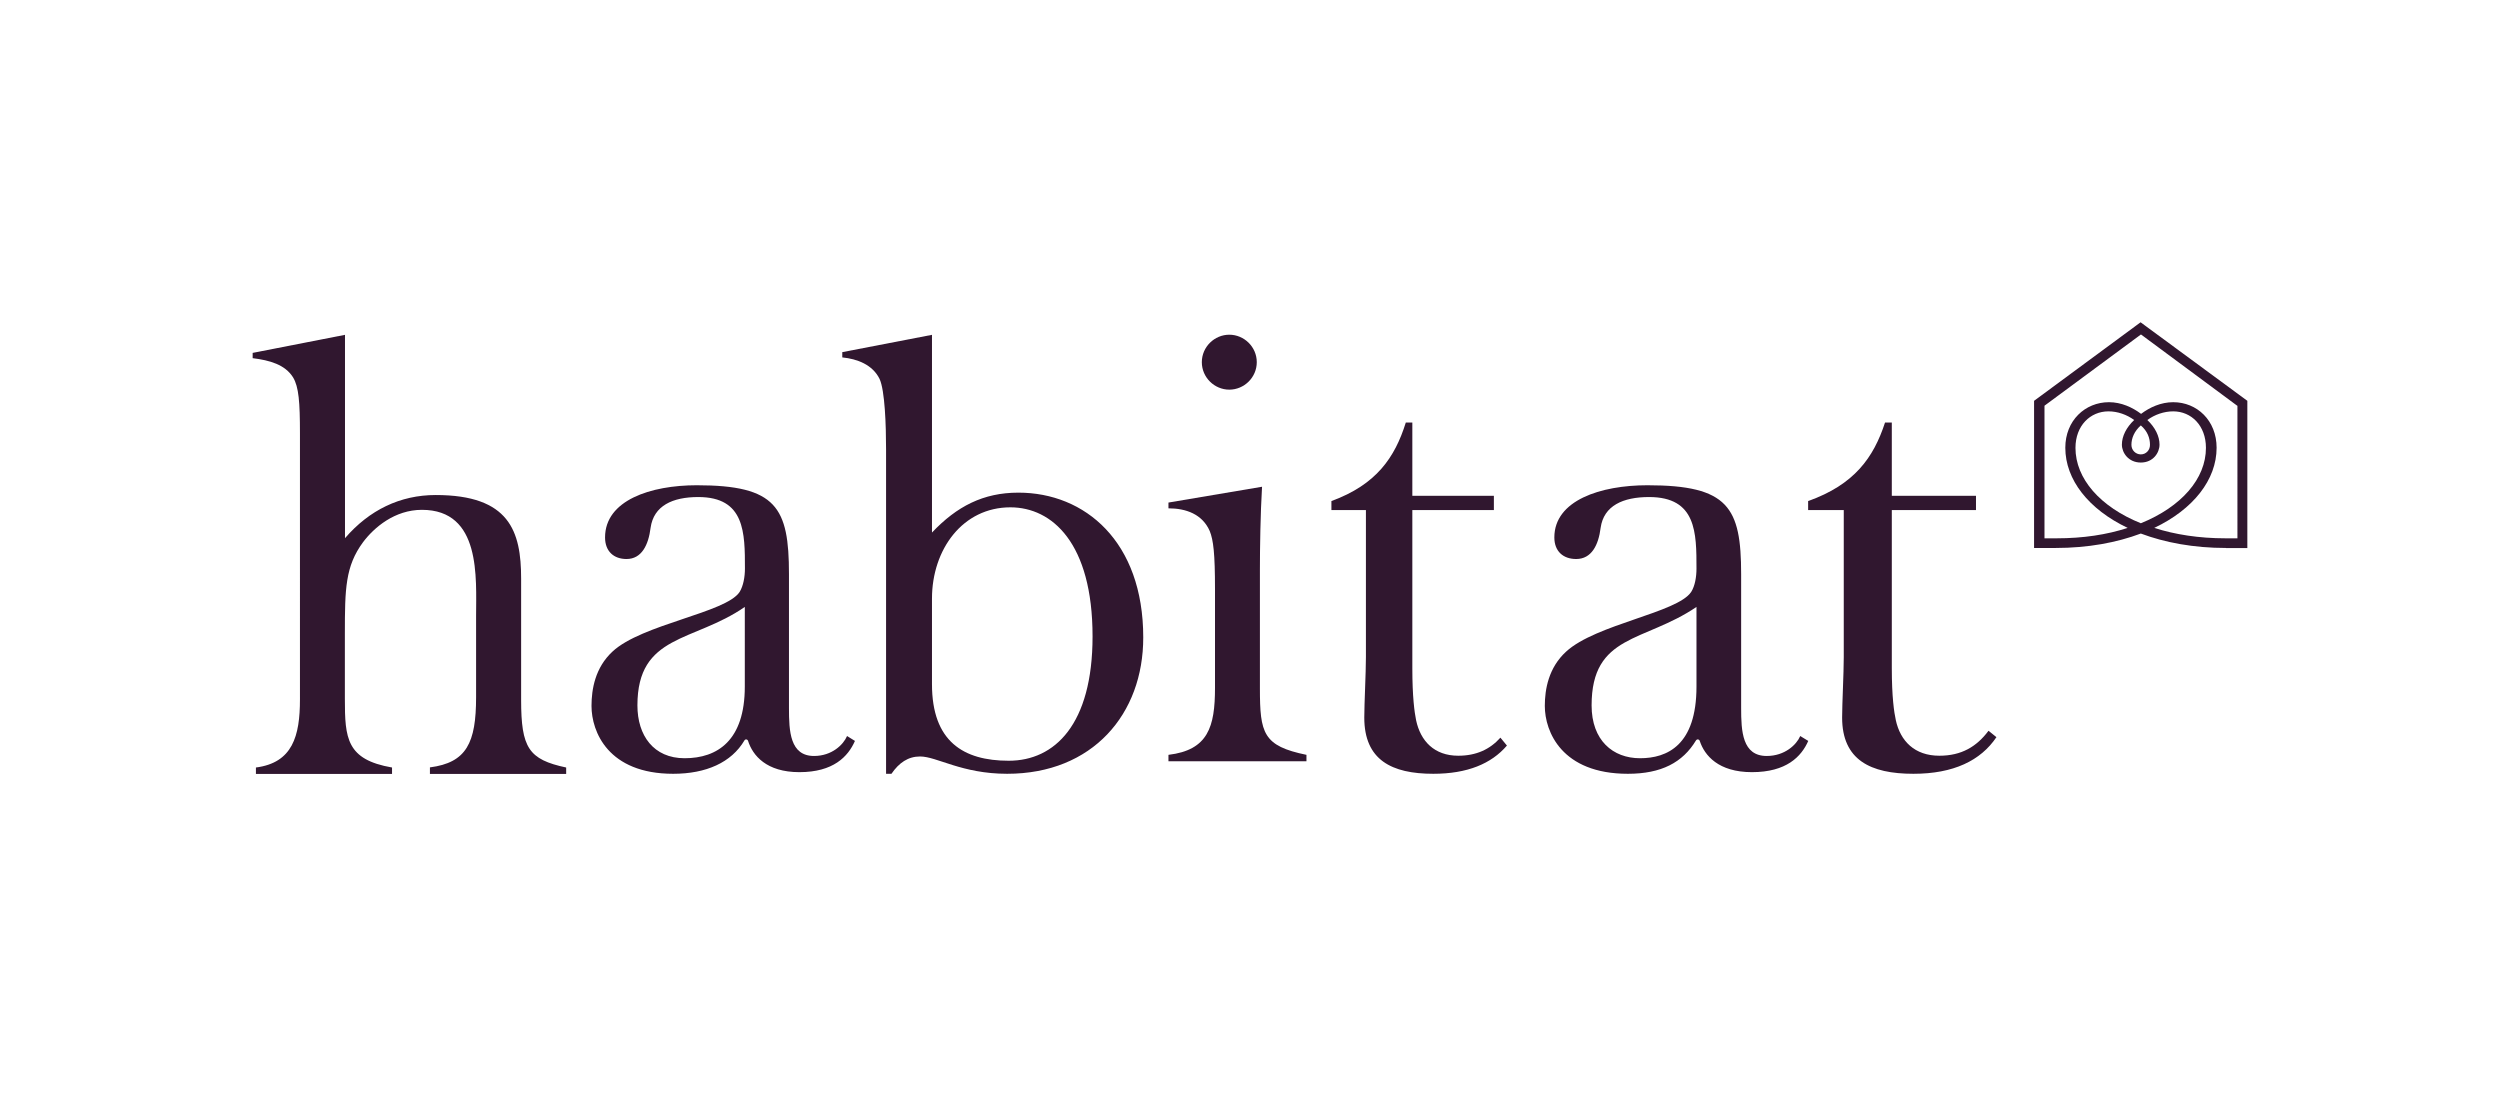 <svg version="1.1" id="Layer_1" xmlns="http://www.w3.org/2000/svg" xmlns:xlink="http://www.w3.org/1999/xlink" x="0px" y="0px" viewBox="0 0 199.28 87.37" style="enable-background:new 0 0 199.28 87.37;" xml:space="preserve">
<style type="text/css">
	.st0{clip-path:url(#SVGID_00000001638380957040303510000006470869355225110408_);}
	.st1{clip-path:url(#SVGID_00000098927127372925964590000009459009557923013545_);fill:#30172f;}
	.st2{clip-path:url(#SVGID_00000076561260249975553230000000084329216259611531_);}
	.st3{clip-path:url(#SVGID_00000065060011185894700560000011158073987071285424_);fill:#30172f;}
	.st4{clip-path:url(#SVGID_00000002373521571936521770000008827521364064083902_);}
	.st5{clip-path:url(#SVGID_00000026859580483369858470000009323105626196316094_);fill:#30172f;}
	.st6{clip-path:url(#SVGID_00000130642701895616582970000018075503115289614526_);}
	.st7{clip-path:url(#SVGID_00000165935821357352445440000015262331778788487076_);fill:#30172f;}
	.st8{clip-path:url(#SVGID_00000145741028804320048580000012364444207224286373_);}
	.st9{clip-path:url(#SVGID_00000136376279782594997070000003456885270398170539_);fill:#30172f;}
	.st10{clip-path:url(#SVGID_00000145026354461084712790000004391728714877579926_);}
	.st11{clip-path:url(#SVGID_00000124125669142629826640000001239215976545529527_);fill:#30172f;}
	.st12{clip-path:url(#SVGID_00000173846404379715012940000002600921976278775196_);}
	.st13{clip-path:url(#SVGID_00000114751993509632333700000015307236062012991678_);fill:#30172f;}
	.st14{clip-path:url(#SVGID_00000042702807508414852750000017506691764670020998_);}
	.st15{clip-path:url(#SVGID_00000102507431426149953030000013745526322948913286_);fill:#30172f;}
</style>
<g>
	<defs>
		<rect id="SVGID_1_" x="-424.42" y="-1929.46" width="1440" height="3981"/>
	</defs>
	<clipPath id="SVGID_00000144337602797806818610000008945703560368353452_">
		<use xlink:href="#SVGID_1_" style="overflow:visible;"/>
	</clipPath>
</g>
<g>
	<defs>
		<path id="SVGID_00000106840629095457261280000008460117282777475222_" d="M34.27,61.68v-0.51c2.92-0.38,3.68-1.95,3.68-5.6v-6.45    c0-3.05,0.42-8.48-4.32-8.48c-2.16,0-3.81,1.4-4.7,2.59c-1.4,1.91-1.44,3.69-1.44,7.26v5.22c0,3.14,0.13,4.84,3.76,5.47v0.51H20.4    v-0.51c2.92-0.38,3.51-2.5,3.51-5.43V34.53c0-2.46-0.09-3.69-0.55-4.45c-0.64-1.02-1.86-1.36-3.22-1.53v-0.42l7.36-1.44v16.21    c1.94-2.25,4.4-3.44,7.23-3.44c5.88,0,6.81,2.88,6.81,6.66v9.67c0,3.82,0.59,4.75,3.59,5.39v0.51H34.27"/>
	</defs>
	<clipPath id="SVGID_00000060716372110531488490000017418647662455670712_">
		<use xlink:href="#SVGID_00000106840629095457261280000008460117282777475222_" style="overflow:visible;"/>
	</clipPath>
	<g style="clip-path:url(#SVGID_00000060716372110531488490000017418647662455670712_);">
		<defs>
			<rect id="SVGID_00000005235013123317530420000000931397735456141954_" x="-60.86" y="-2273.32" width="1440" height="3981"/>
		</defs>
		<clipPath id="SVGID_00000132084257305779960220000013118960596500039056_">
			<use xlink:href="#SVGID_00000005235013123317530420000000931397735456141954_" style="overflow:visible;"/>
		</clipPath>
		
			<rect x="19.14" y="25.68" style="clip-path:url(#SVGID_00000132084257305779960220000013118960596500039056_);fill:#30172f;" width="27" height="37"/>
	</g>
</g>
<g>
	<defs>
		<path id="SVGID_00000022531363036393979140000010667944715686365100_" d="M63.72,61.55c-2.63,0-3.72-1.33-4.09-2.49    c-0.04-0.13-0.21-0.17-0.29-0.04c-1.04,1.76-3.05,2.66-5.68,2.66c-5.18,0-6.51-3.35-6.51-5.41c0-1.33,0.29-3.05,1.67-4.33    c2.34-2.19,9.06-3.09,10.14-4.76c0.29-0.47,0.42-1.2,0.42-1.85c0-2.87,0-5.71-3.72-5.71c-2.05,0-3.55,0.69-3.8,2.45    c-0.17,1.37-0.71,2.49-1.92,2.49c-1,0-1.71-0.6-1.71-1.72c0-2.96,3.63-4.16,7.31-4.16c6.35,0,7.35,1.76,7.35,7.08v10.68    c0,1.85,0.08,3.82,2,3.82c1.42,0,2.34-0.9,2.63-1.59l0.63,0.39C67.6,60.31,66.43,61.55,63.72,61.55 M59.37,48.38    c-4.09,2.83-8.56,2.15-8.56,7.85c0,2.4,1.29,4.21,3.76,4.21c2.63,0,4.8-1.42,4.8-5.71V48.38z"/>
	</defs>
	<clipPath id="SVGID_00000179628538664370843890000015160795833644557755_">
		<use xlink:href="#SVGID_00000022531363036393979140000010667944715686365100_" style="overflow:visible;"/>
	</clipPath>
	<g style="clip-path:url(#SVGID_00000179628538664370843890000015160795833644557755_);">
		<defs>
			<rect id="SVGID_00000065047343088489044880000017262648826710859677_" x="-60.86" y="-2273.32" width="1440" height="3981"/>
		</defs>
		<clipPath id="SVGID_00000022559019405494711010000000018594397740312752_">
			<use xlink:href="#SVGID_00000065047343088489044880000017262648826710859677_" style="overflow:visible;"/>
		</clipPath>
		
			<rect x="46.14" y="37.68" style="clip-path:url(#SVGID_00000022559019405494711010000000018594397740312752_);fill:#30172f;" width="23" height="25"/>
	</g>
</g>
<g>
	<defs>
		<path id="SVGID_00000032636219286308070130000010306480674946101905_" d="M80.28,61.68c-3.62,0-5.6-1.38-6.94-1.38    c-0.95,0-1.68,0.5-2.28,1.38h-0.43V35.8c0-1.88-0.09-4.68-0.52-5.6c-0.56-1.13-1.77-1.59-2.97-1.71v-0.42l7.15-1.38v15.76    c1.98-2.09,4.09-3.18,6.89-3.18c5.3,0,9.95,3.89,9.95,11.54C91.14,56.92,87.09,61.68,80.28,61.68 M80.54,40.44    c-3.79,0-6.25,3.34-6.25,7.28v6.82c0,4.56,2.5,6.1,6.12,6.1c3.66,0,6.68-2.89,6.68-9.91C87.09,43.28,83.86,40.44,80.54,40.44z"/>
	</defs>
	<clipPath id="SVGID_00000128471562882355159410000008387812239353874874_">
		<use xlink:href="#SVGID_00000032636219286308070130000010306480674946101905_" style="overflow:visible;"/>
	</clipPath>
	<g style="clip-path:url(#SVGID_00000128471562882355159410000008387812239353874874_);">
		<defs>
			<rect id="SVGID_00000102541507265424519160000012725083854290663355_" x="-60.86" y="-2273.32" width="1440" height="3981"/>
		</defs>
		<clipPath id="SVGID_00000055698458777826029230000017270889641678170300_">
			<use xlink:href="#SVGID_00000102541507265424519160000012725083854290663355_" style="overflow:visible;"/>
		</clipPath>
		
			<rect x="66.14" y="25.68" style="clip-path:url(#SVGID_00000055698458777826029230000017270889641678170300_);fill:#30172f;" width="26" height="37"/>
	</g>
</g>
<g>
	<defs>
		<path id="SVGID_00000037681511768338819530000010297749400488523191_" d="M93.14,60.68v-0.51c3.16-0.38,3.71-2.23,3.71-5.34v-7.87    c0-2.86-0.13-3.91-0.42-4.63c-0.59-1.35-1.9-1.81-3.29-1.81v-0.46l7.46-1.26c-0.13,2.15-0.17,4.97-0.17,6.56v9.51    c0,3.58,0.25,4.59,3.71,5.3v0.51H93.14 M97.99,31.06c-1.18,0-2.19-0.97-2.19-2.19s1.01-2.19,2.19-2.19c1.18,0,2.19,0.97,2.19,2.19    S99.17,31.06,97.99,31.06z"/>
	</defs>
	<clipPath id="SVGID_00000183931948362462784640000000415236485705494683_">
		<use xlink:href="#SVGID_00000037681511768338819530000010297749400488523191_" style="overflow:visible;"/>
	</clipPath>
	<g style="clip-path:url(#SVGID_00000183931948362462784640000000415236485705494683_);">
		<defs>
			<rect id="SVGID_00000023282680906140093470000014442733512895892644_" x="-60.86" y="-2273.32" width="1440" height="3981"/>
		</defs>
		<clipPath id="SVGID_00000093142310339456121620000005175148431307333798_">
			<use xlink:href="#SVGID_00000023282680906140093470000014442733512895892644_" style="overflow:visible;"/>
		</clipPath>
		
			<rect x="92.14" y="25.68" style="clip-path:url(#SVGID_00000093142310339456121620000005175148431307333798_);fill:#30172f;" width="13" height="36"/>
	</g>
</g>
<g>
	<defs>
		<path id="SVGID_00000176738237004429165680000011054329376298054331_" d="M114.25,61.68c-3.32,0-5.5-1.1-5.5-4.48    c0-1.14,0.13-3.51,0.13-4.82V40.66h-2.75v-0.72c3.58-1.31,5.06-3.47,5.93-6.26h0.52v5.84h6.5v1.14h-6.5v12.6    c0,2.29,0.17,3.51,0.3,4.15c0.35,1.65,1.44,2.83,3.36,2.83c1.44,0,2.53-0.51,3.36-1.44l0.52,0.63    C118.88,60.88,116.96,61.68,114.25,61.68"/>
	</defs>
	<clipPath id="SVGID_00000176758450331809562610000007574649296026665133_">
		<use xlink:href="#SVGID_00000176738237004429165680000011054329376298054331_" style="overflow:visible;"/>
	</clipPath>
	<g style="clip-path:url(#SVGID_00000176758450331809562610000007574649296026665133_);">
		<defs>
			<rect id="SVGID_00000011722069935946212180000000678141524520076194_" x="-60.86" y="-2273.32" width="1440" height="3981"/>
		</defs>
		<clipPath id="SVGID_00000123415431777599464300000006394041492611427458_">
			<use xlink:href="#SVGID_00000011722069935946212180000000678141524520076194_" style="overflow:visible;"/>
		</clipPath>
		
			<rect x="105.14" y="32.68" style="clip-path:url(#SVGID_00000123415431777599464300000006394041492611427458_);fill:#30172f;" width="16" height="30"/>
	</g>
</g>
<g>
	<defs>
		<path id="SVGID_00000035516959702072457890000002892261891365047992_" d="M139.65,61.55c-2.67,0-3.78-1.33-4.16-2.49    c-0.04-0.13-0.21-0.17-0.3-0.04c-1.06,1.76-2.76,2.66-5.43,2.66c-5.26,0-6.62-3.35-6.62-5.41c0-1.33,0.3-3.05,1.7-4.33    c2.38-2.19,8.87-3.09,9.97-4.76c0.3-0.47,0.42-1.2,0.42-1.85c0-2.87,0-5.71-3.78-5.71c-2.08,0-3.61,0.69-3.86,2.45    c-0.17,1.37-0.72,2.49-1.95,2.49c-1.02,0-1.74-0.6-1.74-1.72c0-2.96,3.69-4.16,7.42-4.16c6.45,0,7.47,1.76,7.47,7.08v10.68    c0,1.85,0.09,3.82,2.04,3.82c1.44,0,2.38-0.9,2.67-1.59l0.64,0.39C143.59,60.31,142.4,61.55,139.65,61.55 M135.23,48.38    c-4.16,2.83-8.36,2.15-8.36,7.85c0,2.79,1.7,4.21,3.86,4.21c2.16,0,4.5-1.03,4.5-5.71V48.38z"/>
	</defs>
	<clipPath id="SVGID_00000029011944127061513870000011206735863525688706_">
		<use xlink:href="#SVGID_00000035516959702072457890000002892261891365047992_" style="overflow:visible;"/>
	</clipPath>
	<g style="clip-path:url(#SVGID_00000029011944127061513870000011206735863525688706_);">
		<defs>
			<rect id="SVGID_00000039845338669085764800000011419591134835276686_" x="-60.86" y="-2273.32" width="1440" height="3981"/>
		</defs>
		<clipPath id="SVGID_00000154419803404074250140000016384270775672075907_">
			<use xlink:href="#SVGID_00000039845338669085764800000011419591134835276686_" style="overflow:visible;"/>
		</clipPath>
		
			<rect x="122.14" y="37.68" style="clip-path:url(#SVGID_00000154419803404074250140000016384270775672075907_);fill:#30172f;" width="23" height="25"/>
	</g>
</g>
<g>
	<defs>
		<path id="SVGID_00000152222379429870466080000014976177696607392912_" d="M152.52,61.68c-3.42,0-5.68-1.1-5.68-4.48    c0-1.14,0.13-3.51,0.13-4.82V40.66h-2.84v-0.72c3.69-1.31,5.22-3.47,6.13-6.26h0.54v5.84h6.71v1.14h-6.71v12.6    c0,2.29,0.18,3.51,0.32,4.15c0.36,1.65,1.49,2.83,3.47,2.83c1.76,0,2.97-0.72,3.92-1.99l0.63,0.51    C157.88,60.63,155.72,61.68,152.52,61.68"/>
	</defs>
	<clipPath id="SVGID_00000096738688349619193170000008842171302267106464_">
		<use xlink:href="#SVGID_00000152222379429870466080000014976177696607392912_" style="overflow:visible;"/>
	</clipPath>
	<g style="clip-path:url(#SVGID_00000096738688349619193170000008842171302267106464_);">
		<defs>
			<rect id="SVGID_00000142884415849321909330000012613973396349097133_" x="-60.86" y="-2273.32" width="1440" height="3981"/>
		</defs>
		<clipPath id="SVGID_00000036218480814781037230000009913753561120940420_">
			<use xlink:href="#SVGID_00000142884415849321909330000012613973396349097133_" style="overflow:visible;"/>
		</clipPath>
		
			<rect x="143.14" y="32.68" style="clip-path:url(#SVGID_00000036218480814781037230000009913753561120940420_);fill:#30172f;" width="17" height="30"/>
	</g>
</g>
<g>
	<defs>
		<path id="SVGID_00000166643205772090119410000014510650957610374289_" d="M177.44,43.68c-2.58,0-4.87-0.43-6.79-1.15    c-1.92,0.72-4.21,1.15-6.79,1.15h-1.72V31.95l8.49-6.26l8.51,6.26v11.74H177.44 M178.33,32.34l-7.67-5.68l-7.69,5.68v10.57h0.98    c2.1,0,4-0.29,5.65-0.83c-3.11-1.48-4.97-3.84-4.97-6.39c0-2.17,1.58-3.63,3.48-3.63c0.98,0,1.87,0.41,2.56,0.93    c0.69-0.52,1.58-0.93,2.56-0.93c1.9,0,3.46,1.46,3.46,3.63c0,2.55-1.86,4.91-4.97,6.39c1.65,0.53,3.57,0.83,5.67,0.83h0.96V32.34z     M173.23,32.79c-0.73,0-1.48,0.26-2.06,0.69c0.62,0.59,0.97,1.29,0.97,1.96c0,0.65-0.51,1.43-1.49,1.43s-1.51-0.77-1.51-1.43    c0-0.67,0.36-1.38,0.98-1.96c-0.59-0.43-1.32-0.69-2.05-0.69c-1.45,0-2.63,1.14-2.63,2.91c0,2.46,1.97,4.7,5.21,6.01    c3.23-1.31,5.19-3.55,5.19-6.01C175.84,33.93,174.68,32.79,173.23,32.79z M170.65,33.91c-0.52,0.46-0.75,1.02-0.75,1.55    c0,0.43,0.34,0.76,0.75,0.76c0.41,0,0.73-0.33,0.73-0.76C171.38,34.92,171.18,34.37,170.65,33.91z"/>
	</defs>
	<clipPath id="SVGID_00000032627599557310264860000017427089820546343328_">
		<use xlink:href="#SVGID_00000166643205772090119410000014510650957610374289_" style="overflow:visible;"/>
	</clipPath>
	<g style="clip-path:url(#SVGID_00000032627599557310264860000017427089820546343328_);">
		<defs>
			<rect id="SVGID_00000078041907209832295320000007782090967055901836_" x="-60.86" y="-2273.32" width="1440" height="3981"/>
		</defs>
		<clipPath id="SVGID_00000125602828406877644960000001704174076601373090_">
			<use xlink:href="#SVGID_00000078041907209832295320000007782090967055901836_" style="overflow:visible;"/>
		</clipPath>
		
			<rect x="161.14" y="24.68" style="clip-path:url(#SVGID_00000125602828406877644960000001704174076601373090_);fill:#30172f;" width="19" height="20"/>
	</g>
</g>
</svg>